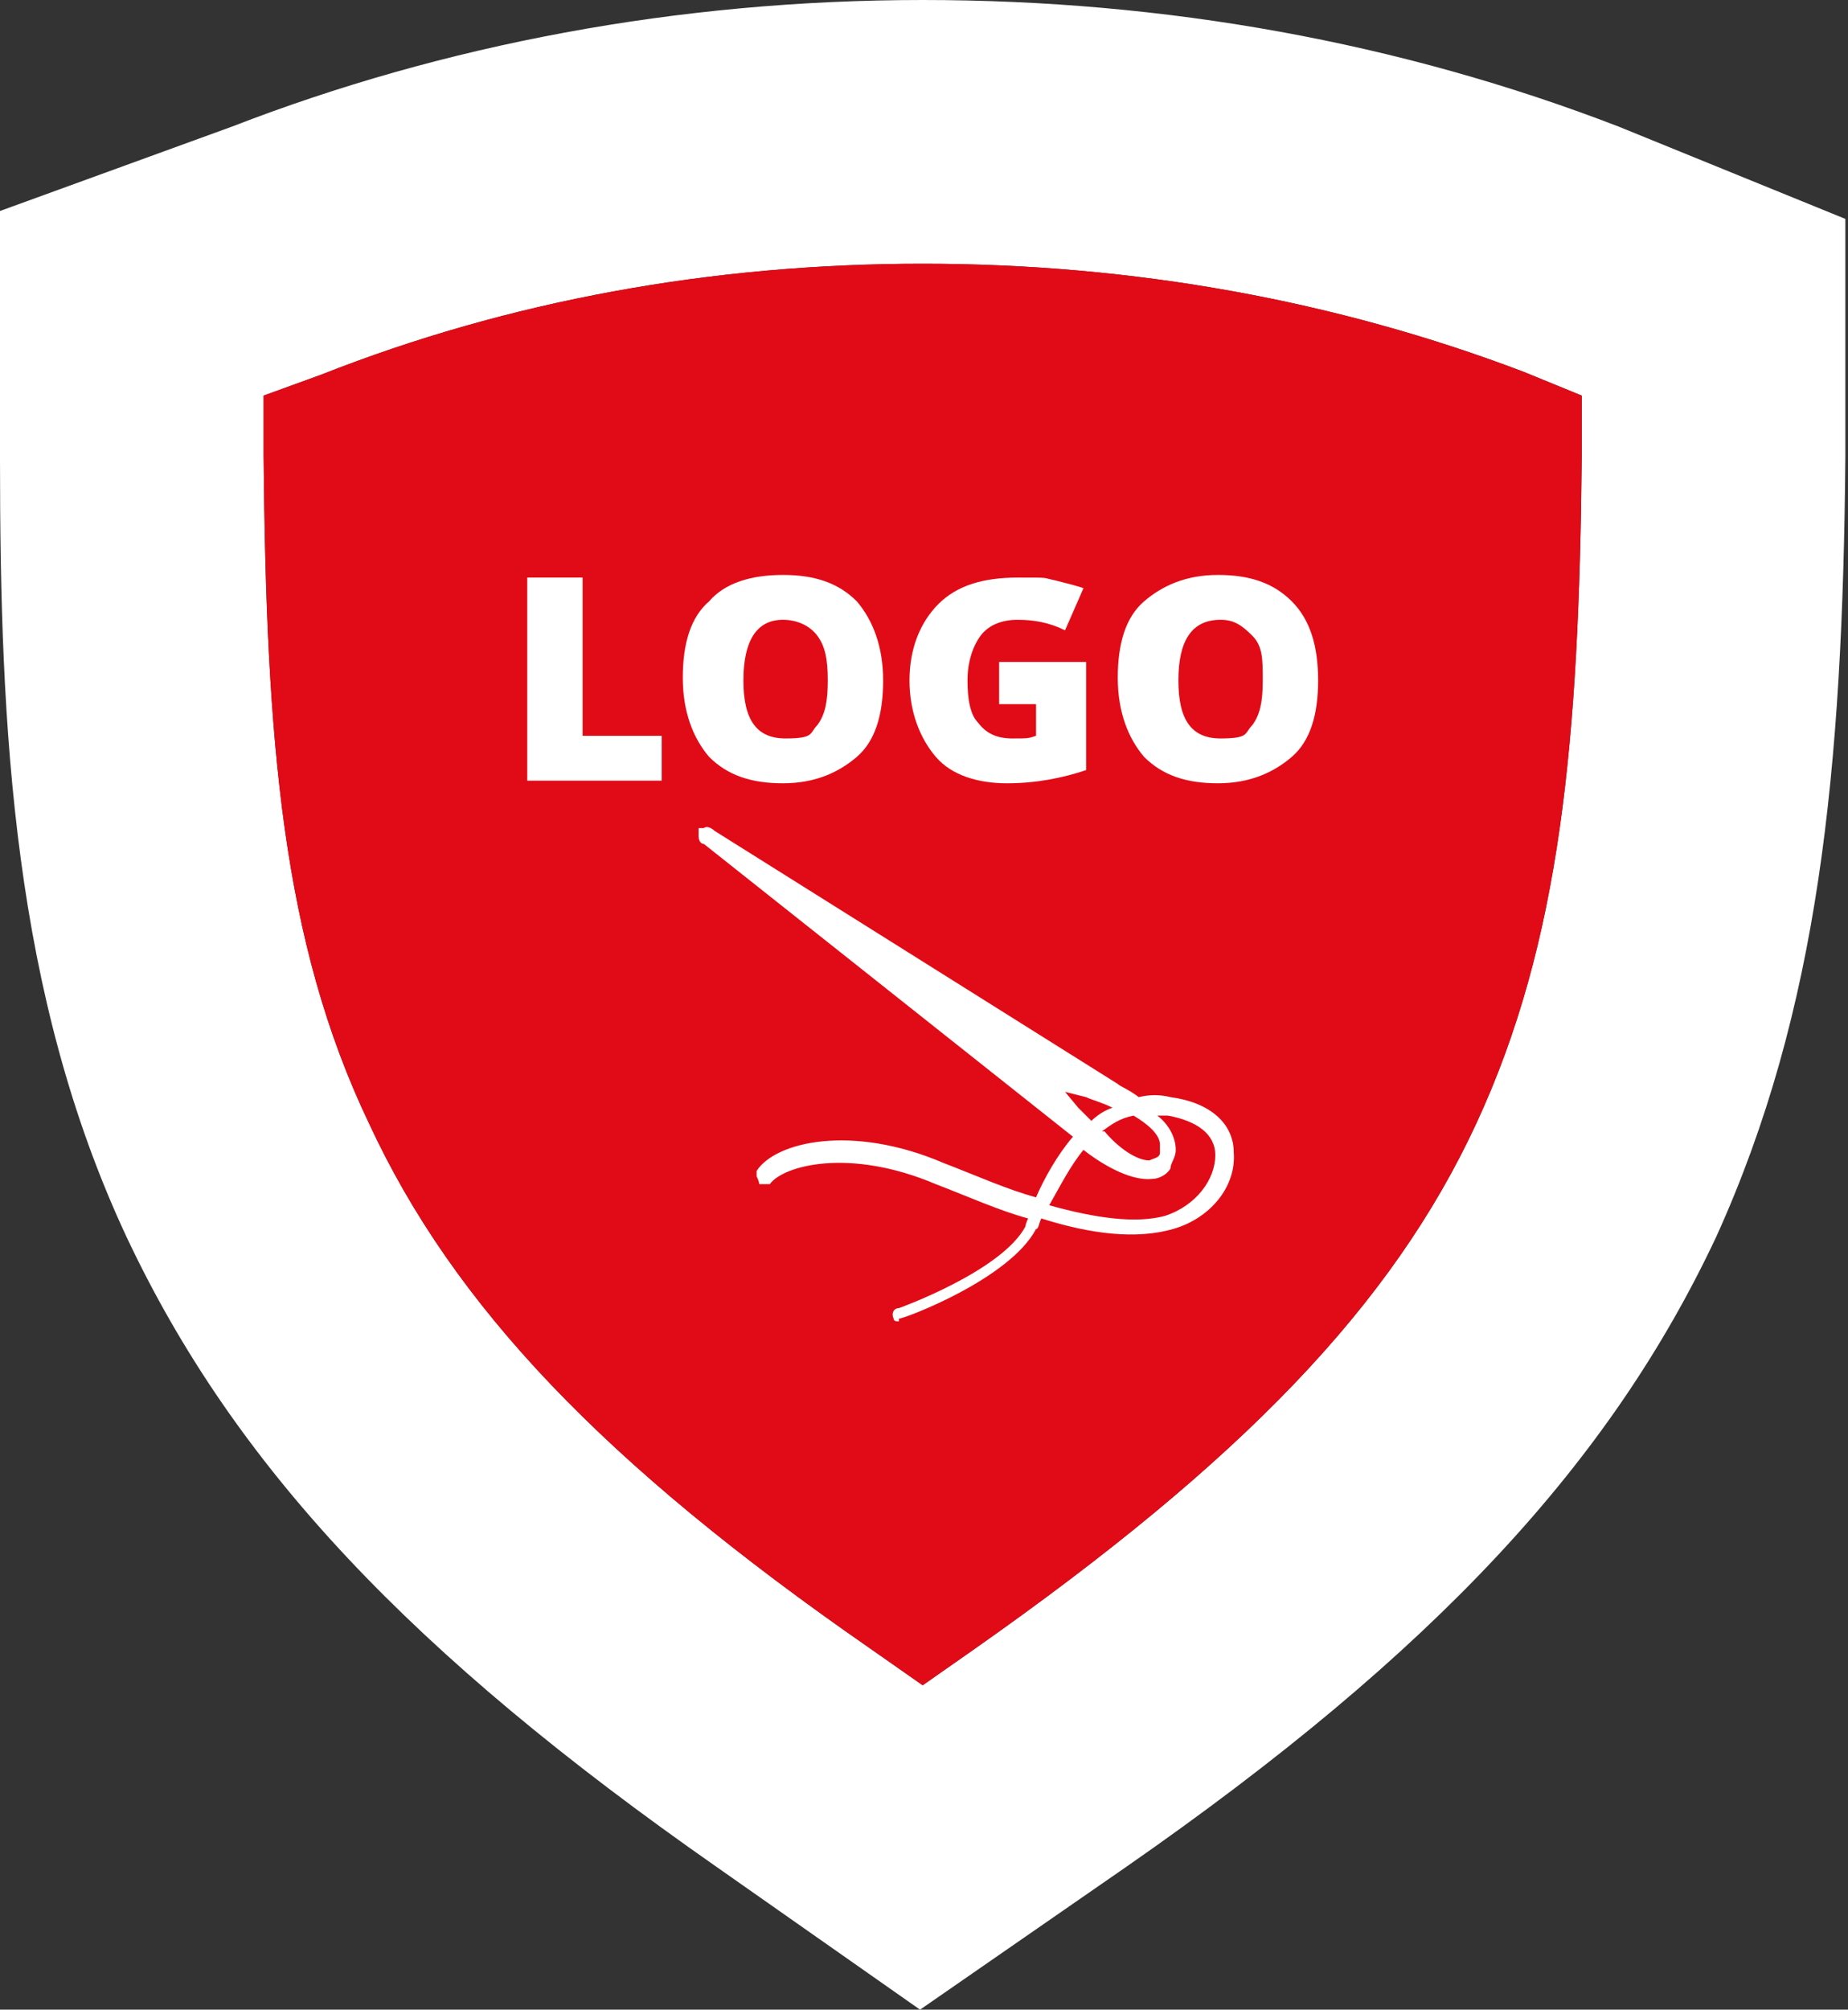 <?xml version="1.0" encoding="UTF-8"?>
<svg id="Ebene_1" data-name="Ebene 1" xmlns="http://www.w3.org/2000/svg" version="1.1" viewBox="0 0 70.1 76.2">
  <rect x="0" y="0" width="70.1" height="76.2" fill="#333333" stroke="none"/>
  <defs>
    <style>
      .cls-1 {
        fill: #e10b17;
      }

      .cls-1, .cls-2 {
        stroke-width: 0px;
      }

      .cls-2 {
        fill: #fff;
      }
    </style>
  </defs>
  <path class="cls-2" d="M35,10c-8,0-15.7,1.4-22.8,4.2l-2.2.8v2.3c.1,10.8.7,18.4,4,25.3,3.2,6.9,8.9,12.9,19,19.9l2,1.4,2-1.4c10.1-7.1,15.8-13,19-19.9,3.2-6.9,3.9-14.5,4-25.3v-2.3l-2.2-.9c-7.1-2.7-14.8-4.1-22.8-4.1M35,0c9.2,0,18.1,1.6,26.4,4.8l8.6,3.5v9c-.1,11.9-1,21-4.9,29.6-4,8.5-10.6,15.7-22.4,23.9l-7.8,5.4-7.7-5.4c-11.6-8.1-18.3-15.2-22.4-23.9C.5,37.7,0,27.7,0,17.4v-9.4s8.8-3.2,8.8-3.2C16.8,1.7,25.7,0,35,0Z"/>
  <path class="cls-1" d="M35,10c-8,0-15.7,1.4-22.8,4.2l-2.2.8v2.3c.1,10.8.7,18.4,4,25.3,3.2,6.9,8.9,12.9,19,19.9l2,1.4,2-1.4c10.1-7.1,15.8-13,19-19.9,3.2-6.9,3.9-14.5,4-25.3v-2.3l-2.2-.9c-7.1-2.7-14.8-4.1-22.8-4.1h0Z"/>
  <g>
    <g>
      <path class="cls-2" d="M20,29.6v-7.7h2.1v6h3v1.7s-5.1,0-5.1,0Z"/>
      <path class="cls-2" d="M33.5,25.8c0,1.3-.3,2.3-1,2.9s-1.6,1-2.8,1-2.1-.3-2.8-1c-.6-.7-1-1.7-1-3s.3-2.3,1-2.9c.6-.7,1.6-1,2.8-1s2.1.3,2.8,1c.6.7,1,1.7,1,3ZM28.2,25.8c0,1.5.5,2.2,1.6,2.2s.9-.2,1.2-.5c.3-.4.4-.9.4-1.7s-.1-1.3-.4-1.7-.8-.6-1.3-.6c-1,0-1.5.8-1.5,2.3Z"/>
      <path class="cls-2" d="M37.9,25.1h3.3v4.1c-.9.3-1.9.5-3,.5s-2.1-.3-2.7-1-1-1.7-1-2.9.4-2.2,1.1-2.9,1.7-1,3-1,.9,0,1.4.1c.4.1.8.2,1.1.3l-.7,1.6c-.6-.3-1.2-.4-1.8-.4s-1.1.2-1.4.6c-.3.4-.5,1-.5,1.7s.1,1.3.4,1.6c.3.4.7.6,1.3.6s.6,0,.9-.1v-1.2h-1.4s0-1.6,0-1.6Z"/>
      <path class="cls-2" d="M50,25.8c0,1.3-.3,2.3-1,2.9s-1.6,1-2.8,1-2.1-.3-2.8-1c-.6-.7-1-1.7-1-3s.3-2.3,1-2.9,1.6-1,2.8-1,2.1.3,2.8,1c.7.7,1,1.7,1,3ZM44.7,25.8c0,1.5.5,2.2,1.6,2.2s.9-.2,1.2-.5c.3-.4.4-.9.4-1.7s0-1.3-.4-1.7-.7-.6-1.2-.6c-1.1,0-1.6.8-1.6,2.3Z"/>
    </g>
    <path class="cls-2" d="M34.1,50c.2,0,4.2-1.5,5.2-3.4.1,0,.1-.2.2-.4,1.9.6,3.6.8,5,.4,1.4-.4,2.4-1.6,2.3-2.9,0-1.1-.9-1.9-2.4-2.1-.4-.1-.8-.1-1.2,0-.4-.3-.7-.4-.8-.5l-15.3-9.6c-.1-.1-.3-.2-.4-.1h-.2v.3c0,.2.1.3.2.3l14,11.1c-.6.7-1.1,1.6-1.4,2.3-1.1-.3-2.2-.8-3.5-1.3-3.5-1.5-6.4-.8-7.1.3v.2c0,0,.1.2.1.3.1,0,.3,0,.4,0,.5-.7,3-1.4,6.3,0,1.3.5,2.4,1,3.5,1.3,0,0-.1.2-.1.3-.9,1.7-4.8,3.1-4.8,3.1-.2,0-.3.2-.2.4,0,.1.1.1.2.1ZM40.9,42l-.5-.6.8.2c.2.1.6.2,1,.4-.3.1-.6.3-.8.5-.3-.3-.5-.5-.5-.5ZM41.8,42.9c.4-.3.7-.5,1.2-.6.5.3,1,.7,1,1.1s0,.2,0,.3c0,.2-.2.2-.4.3-.5,0-1.2-.5-1.7-1.1ZM39.8,45.7c.4-.7.8-1.5,1.3-2.1.5.4,1.7,1.2,2.6,1.1.3,0,.6-.2.7-.4,0-.2.2-.4.2-.7,0-.5-.3-1-.7-1.3h.4c1.1.2,1.8.7,1.8,1.5h0c0,.9-.7,1.9-1.9,2.3-1.1.3-2.6.1-4.4-.4Z"/>
  </g>
</svg>